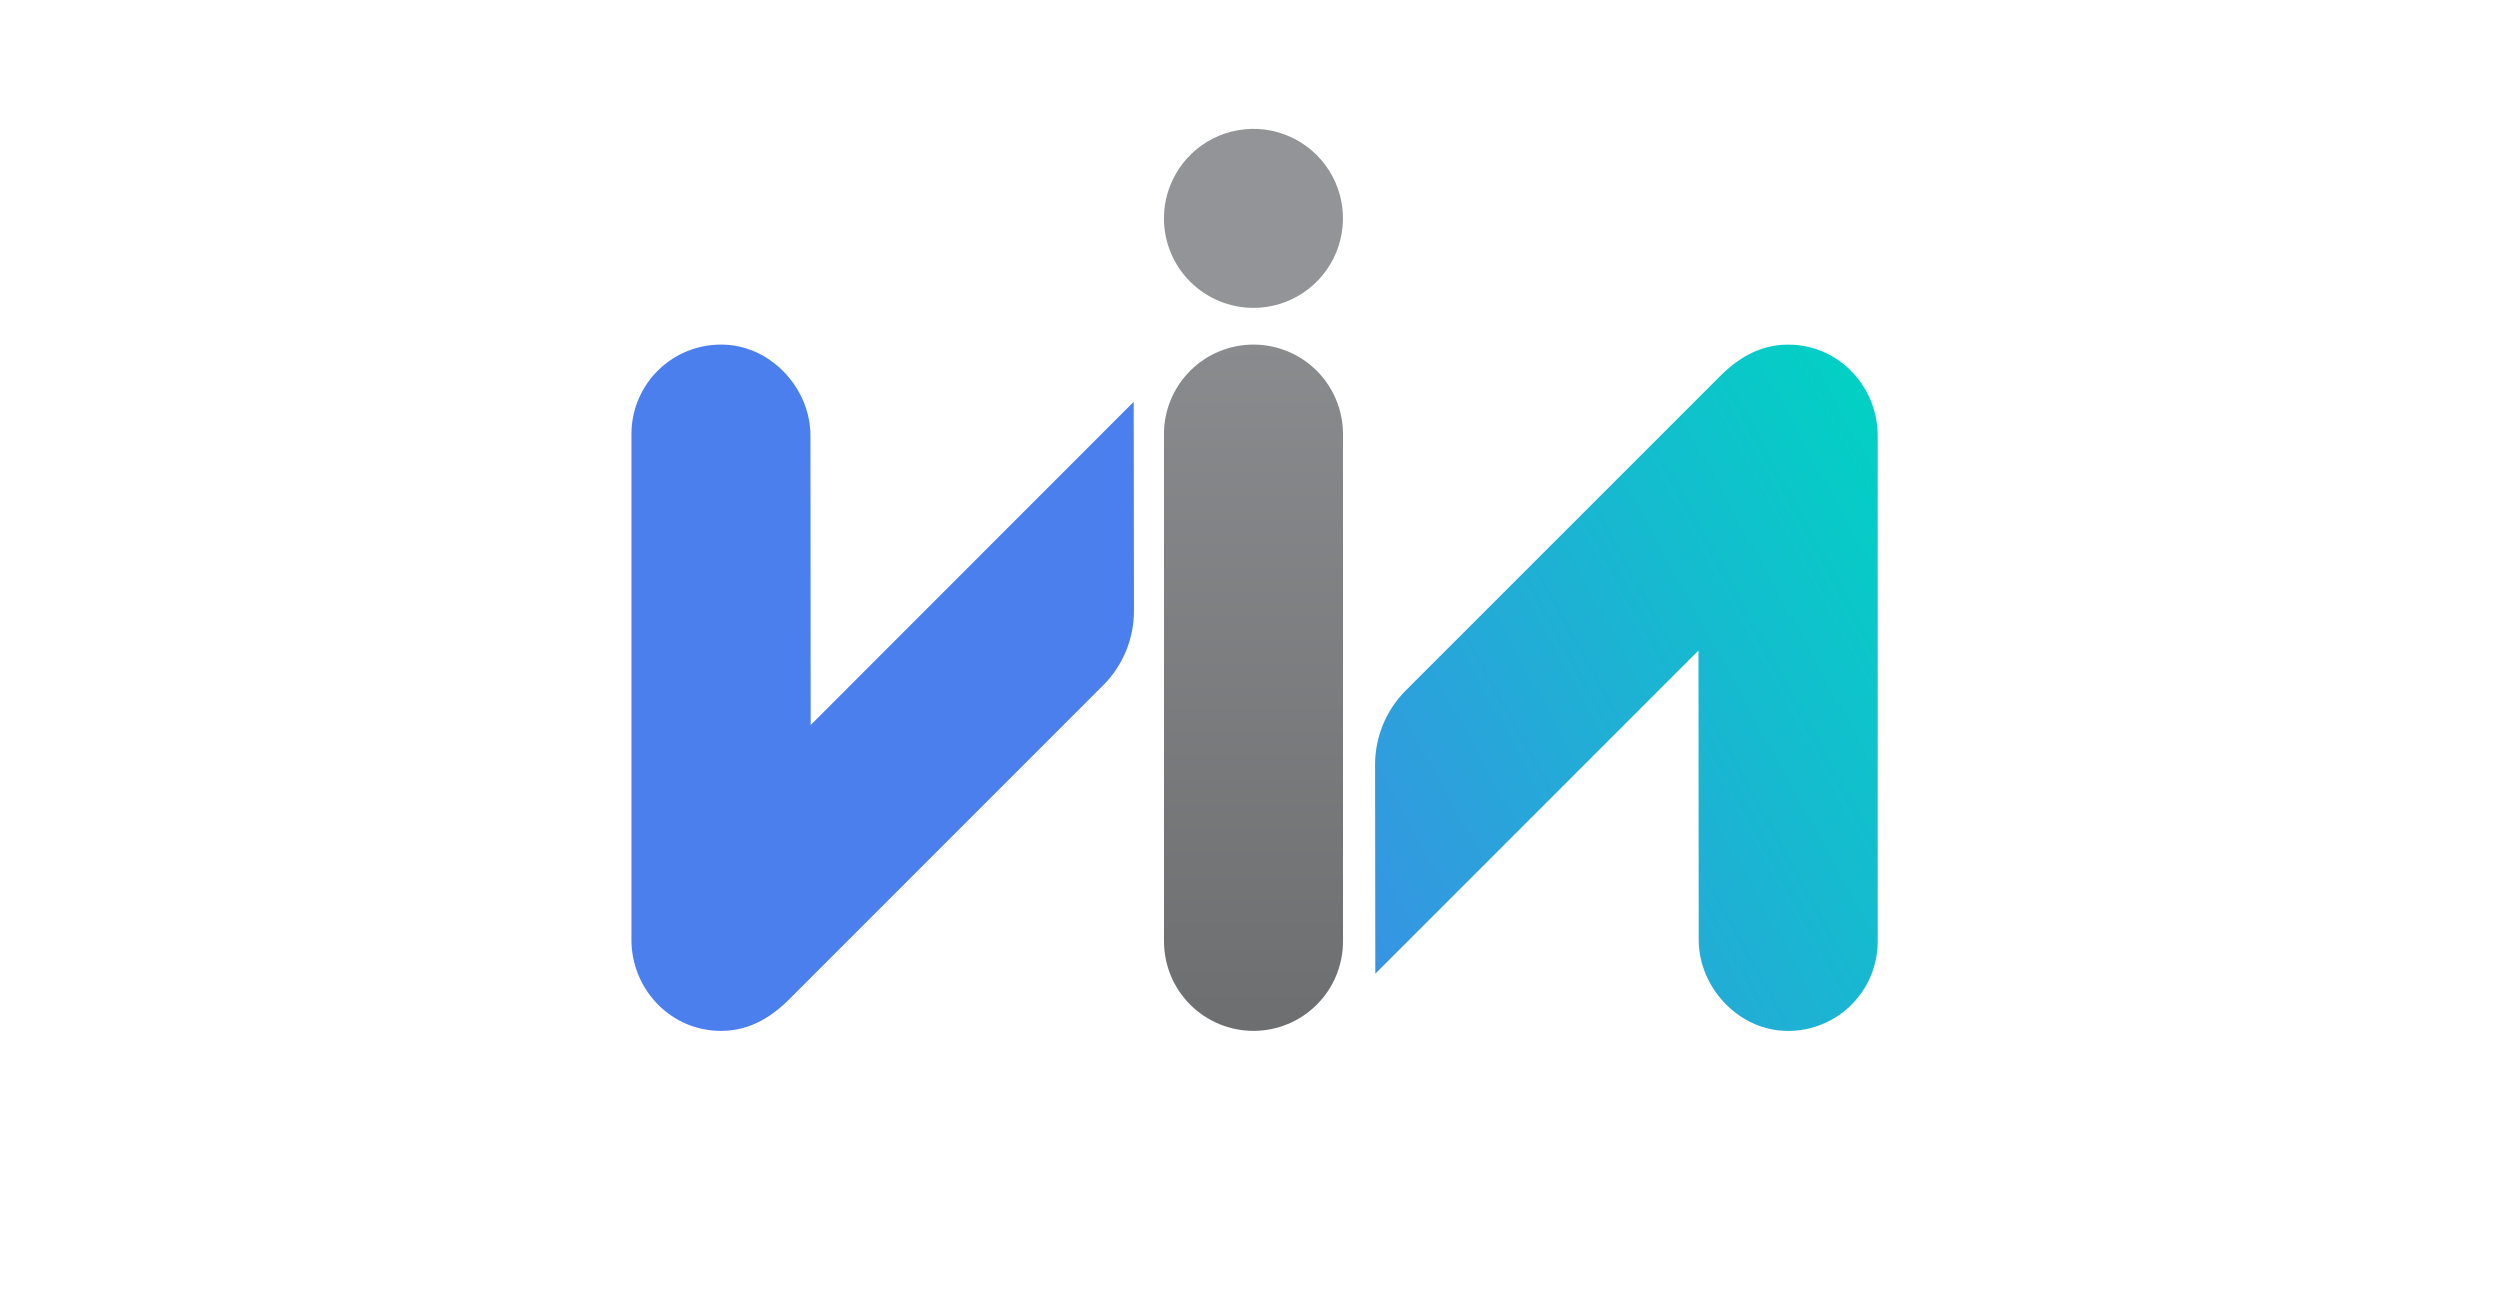 <?xml version="1.0" encoding="UTF-8"?> <svg xmlns="http://www.w3.org/2000/svg" width="194" height="100" viewBox="0 0 194 100" fill="none"><g clip-path="url(#clip0_3350_799)"><path d="M131.802 50.479L131.82 72.928C131.82 76.524 134.746 79.769 138.334 79.986C139.244 80.043 140.156 79.92 141.019 79.624C141.881 79.329 142.677 78.866 143.361 78.263C144.045 77.659 144.603 76.927 145.004 76.108C145.404 75.289 145.64 74.399 145.697 73.489C145.706 73.344 145.711 73.199 145.71 73.054V33.808C145.71 30.098 142.853 26.951 139.153 26.754C136.843 26.628 135.018 27.626 133.405 29.261L109.079 53.587C107.559 55.115 106.705 57.183 106.706 59.339L106.724 75.561L131.802 50.479Z" fill="url(#paint0_linear_3350_799)"></path><path d="M90.322 33.688C90.322 31.845 91.054 30.078 92.357 28.775C93.66 27.472 95.427 26.74 97.27 26.74C99.112 26.74 100.879 27.472 102.182 28.775C103.485 30.078 104.217 31.845 104.217 33.688V73.05C104.217 74.892 103.485 76.659 102.183 77.962C100.88 79.264 99.114 79.996 97.272 79.996C95.43 79.996 93.663 79.264 92.361 77.962C91.058 76.659 90.326 74.892 90.326 73.05V33.688H90.322Z" fill="url(#paint1_linear_3350_799)"></path><path d="M97.268 23.891C98.641 23.891 99.984 23.484 101.126 22.72C102.269 21.957 103.159 20.872 103.684 19.603C104.21 18.334 104.348 16.938 104.08 15.591C103.812 14.243 103.15 13.006 102.179 12.034C101.208 11.063 99.97 10.401 98.623 10.133C97.275 9.865 95.879 10.003 94.61 10.529C93.341 11.054 92.256 11.945 91.493 13.087C90.73 14.229 90.322 15.572 90.322 16.945V16.949C90.323 18.791 91.055 20.556 92.358 21.858C93.66 23.16 95.426 23.891 97.268 23.891Z" fill="url(#paint2_linear_3350_799)"></path><path d="M62.909 56.261L62.891 33.812C62.891 30.216 59.965 26.971 56.377 26.754C54.539 26.639 52.731 27.258 51.35 28.475C49.97 29.693 49.129 31.409 49.014 33.247C49.004 33.393 49 33.54 49 33.688V72.932C49 76.642 51.857 79.789 55.557 79.986C57.867 80.112 59.693 79.114 61.308 77.479L85.632 53.153C87.148 51.623 87.998 49.556 87.995 47.401L87.977 31.179L62.909 56.261Z" fill="url(#paint3_linear_3350_799)"></path></g><defs><linearGradient id="paint0_linear_3350_799" x1="58.65" y1="97.487" x2="155.325" y2="44.286" gradientUnits="userSpaceOnUse"><stop stop-color="#6A5AFF"></stop><stop offset="1" stop-color="#00D3C3"></stop></linearGradient><linearGradient id="paint1_linear_3350_799" x1="97.27" y1="9.998" x2="97.27" y2="79.996" gradientUnits="userSpaceOnUse"><stop stop-color="#929497"></stop><stop offset="1" stop-color="#6D6E70"></stop></linearGradient><linearGradient id="paint2_linear_3350_799" x1="3614.59" y1="202.945" x2="3614.59" y2="5137.13" gradientUnits="userSpaceOnUse"><stop stop-color="#929497"></stop><stop offset="1" stop-color="#6D6E70"></stop></linearGradient><linearGradient id="paint3_linear_3350_799" x1="-1521.34" y1="14953.4" x2="19932.4" y2="6309.27" gradientUnits="userSpaceOnUse"><stop stop-color="#6A5AFF"></stop><stop offset="1" stop-color="#00D3C3"></stop></linearGradient><clipPath id="clip0_3350_799"><rect width="96.711" height="70" fill="white" transform="translate(49 10)"></rect></clipPath></defs></svg> 